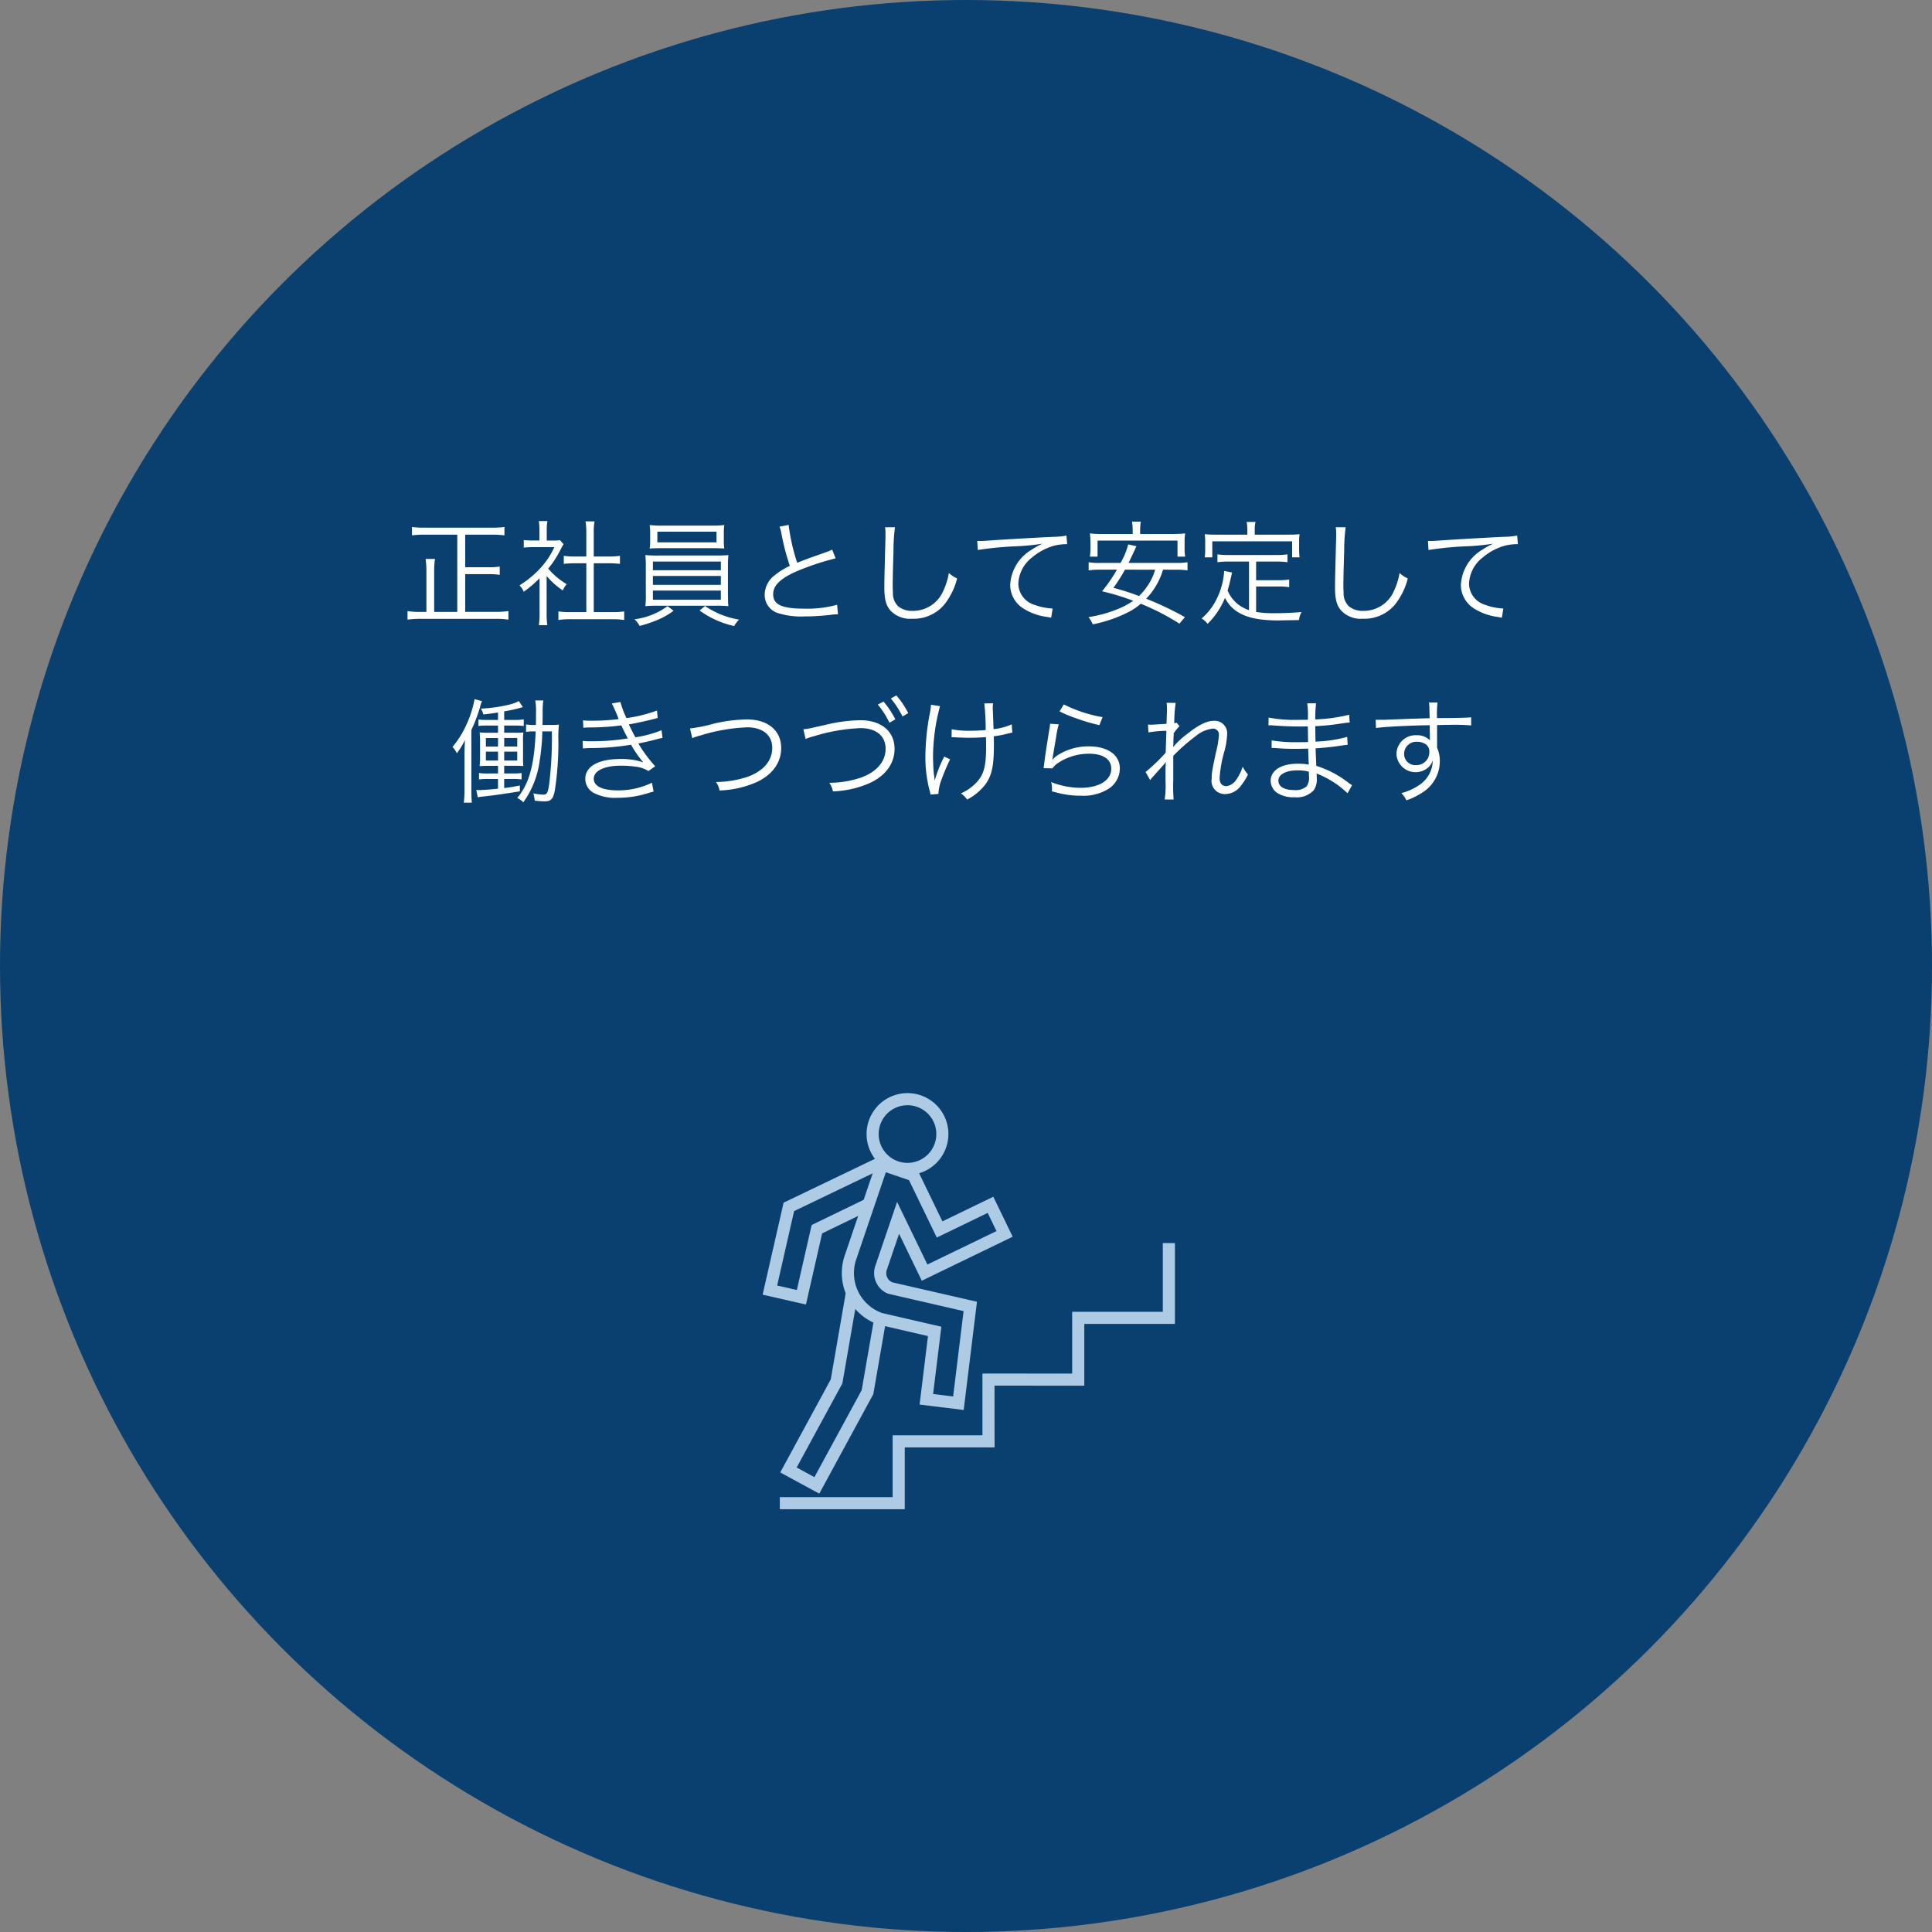 <svg xmlns="http://www.w3.org/2000/svg" width="304" height="304" viewBox="0 0 304 304">
  <rect x="0" y="0" width="304" height="304" fill="#808080" stroke="none"/>
  <g id="グループ_1880" data-name="グループ 1880" transform="translate(-648 -1152)">
    <circle id="楕円形_86" data-name="楕円形 86" cx="152" cy="152" r="152" transform="translate(648 1152)" fill="#09406f"/>
    <path id="製品_サービス" data-name="製品・サービス" d="M69.954,15.28H66.318V9.016a13.088,13.088,0,0,1,.126-2.07H64.968a13.392,13.392,0,0,1,.126,2.07V15.28h-.9a12.219,12.219,0,0,1-2.07-.126V16.5a14.121,14.121,0,0,1,2.088-.126H75.93A13.546,13.546,0,0,1,78,16.5v-1.35a13.644,13.644,0,0,1-2.088.126H71.2V9.34h3.582a11.989,11.989,0,0,1,1.854.108v-1.3a11.673,11.673,0,0,1-1.854.108H71.2V3.13h4.176a16.3,16.3,0,0,1,2,.108V1.924a15.688,15.688,0,0,1-2,.108H64.824a15.107,15.107,0,0,1-2-.108V3.238A16.3,16.3,0,0,1,64.86,3.13h5.094ZM84.012,9.628A11.7,11.7,0,0,0,86.55,11.9a4.322,4.322,0,0,1,.612-.99,10.914,10.914,0,0,1-2.9-2.448,15.514,15.514,0,0,0,1.98-3.06c.2-.378.306-.576.432-.774l-.558-.63a6.557,6.557,0,0,1-1.044.054H84.03V2.392a7.672,7.672,0,0,1,.108-1.4h-1.35a10.329,10.329,0,0,1,.09,1.386V4.048H81.816a11.819,11.819,0,0,1-1.4-.072V5.164a12.44,12.44,0,0,1,1.44-.072h3.366A12.205,12.205,0,0,1,82.986,8.44a15.5,15.5,0,0,1-3.24,2.664,3.387,3.387,0,0,1,.666,1.008A18.454,18.454,0,0,0,82.9,9.988v5.6a12.252,12.252,0,0,1-.108,1.782H84.12a11.65,11.65,0,0,1-.108-1.764Zm6.246-3.06H88.476a11.487,11.487,0,0,1-1.764-.108V7.72c.558-.054,1.152-.09,1.764-.09h1.782v7.686H87.81a12.522,12.522,0,0,1-1.944-.108v1.35a11.891,11.891,0,0,1,1.926-.126h6.48a12.28,12.28,0,0,1,1.944.126v-1.35a12.522,12.522,0,0,1-1.944.108H91.428V7.63h2.358c.63,0,1.206.036,1.764.09V6.46a11.65,11.65,0,0,1-1.764.108H91.428V2.68a8.482,8.482,0,0,1,.126-1.638H90.132a10.685,10.685,0,0,1,.126,1.638Zm21.636-3.654a9.351,9.351,0,0,1,.072-1.3,14.955,14.955,0,0,1-2.052.09h-7.632a14.794,14.794,0,0,1-2.052-.09,10.426,10.426,0,0,1,.072,1.3V4.048a9.146,9.146,0,0,1-.072,1.26c.54-.036,1.188-.054,2.016-.054h7.686c.828,0,1.494.018,2.034.054a8.655,8.655,0,0,1-.072-1.26Zm-1.152-.252V4.336h-9.306V2.662ZM99.618,12.49a12.461,12.461,0,0,1-.072,1.89,20.125,20.125,0,0,1,2.034-.072h9a19.9,19.9,0,0,1,2.034.072c-.036-.342-.054-.486-.054-.612v-.306l-.018-.972V8.3a17.1,17.1,0,0,1,.072-1.962c-.54.054-1.134.072-2.034.072h-9a20.124,20.124,0,0,1-2.034-.072A17.716,17.716,0,0,1,99.618,8.3Zm1.116-5.13h10.692V8.728H100.734Zm0,2.268h10.692v1.4H100.734Zm0,2.3h10.692v1.44H100.734Zm2.3,2.448a11.1,11.1,0,0,1-5.2,2.07,3.542,3.542,0,0,1,.81,1.044,20.956,20.956,0,0,0,2.754-.918,11.6,11.6,0,0,0,2.592-1.476Zm5.04.684a14.653,14.653,0,0,0,5.454,2.448,3.685,3.685,0,0,1,.774-1.008,13.47,13.47,0,0,1-5.364-2.142ZM120.66,1.87A6.022,6.022,0,0,1,120.966,3a36.666,36.666,0,0,0,1.314,5.04A11.209,11.209,0,0,0,119.922,9.5a3.894,3.894,0,0,0-1.6,3.06,2.988,2.988,0,0,0,2.232,2.952,12.246,12.246,0,0,0,4,.486,36.108,36.108,0,0,0,3.978-.234,9.329,9.329,0,0,1,1.332-.108l-.144-1.494a17.872,17.872,0,0,1-5.148.612c-3.528,0-4.914-.63-4.914-2.268,0-1.494,1.332-2.682,4.41-3.906a41.4,41.4,0,0,1,5.418-1.746l-.54-1.368a9.734,9.734,0,0,1-1.152.468c-2.79.972-3.294,1.17-4.356,1.6a31.307,31.307,0,0,1-1.35-5.958Zm16.6.09a5.537,5.537,0,0,1,.072.954c0,.288,0,.63-.018,1.17-.144,5.67-.162,6.12-.162,7.326,0,1.89.252,2.844.99,3.69a4.269,4.269,0,0,0,3.384,1.26,6.3,6.3,0,0,0,5.076-2.25,10.95,10.95,0,0,0,2-4.086,5.092,5.092,0,0,1-1.3-.864,10.693,10.693,0,0,1-.882,2.826,5.169,5.169,0,0,1-4.824,3.132,3.4,3.4,0,0,1-2.25-.7,2.833,2.833,0,0,1-.846-2.16c-.018-.414-.036-.864-.036-1.08,0-.81.054-3.258.126-5.418a27.751,27.751,0,0,1,.234-3.8Zm14.6,3.582a52.869,52.869,0,0,1,6.21-.594,34.882,34.882,0,0,0,3.96-.4,11.783,11.783,0,0,0-1.71.954,6.824,6.824,0,0,0-3.366,5.526,4.381,4.381,0,0,0,2,3.672,9.08,9.08,0,0,0,3.888,1.386c.288.054.36.072.558.108l.234-1.458h-.18a9.225,9.225,0,0,1-2.7-.576,3.529,3.529,0,0,1-2.52-3.33,5.5,5.5,0,0,1,2.214-4.158A9.14,9.14,0,0,1,163.9,4.858a8.348,8.348,0,0,1,2.016-.234l-.108-1.35a12.083,12.083,0,0,1-2.142.2c-2.322.108-8.082.432-10.224.594-.558.036-.774.054-1.026.054h-.648Zm31.176,3.1a12.447,12.447,0,0,1,1.818.108V7.468a11.624,11.624,0,0,1-1.818.108h-7.452l.954-2.016c.162-.36.162-.36.288-.612l-1.3-.288a11.591,11.591,0,0,1-1.206,2.916h-3.2a9.754,9.754,0,0,1-1.818-.108V8.746a12.794,12.794,0,0,1,1.818-.108h2.628a23.062,23.062,0,0,1-2.34,3.4,36.947,36.947,0,0,1,4.9,1.494,11.213,11.213,0,0,1-1.98,1.116,20.416,20.416,0,0,1-5.058,1.458,4,4,0,0,1,.666,1.134,20.6,20.6,0,0,0,2.466-.63,21.7,21.7,0,0,0,3.294-1.368A9.826,9.826,0,0,0,177.5,14a36.736,36.736,0,0,1,6.084,3.132l.864-1.026a50.248,50.248,0,0,0-6.1-2.9A11,11,0,0,0,181,8.638Zm-3.276,0a8.691,8.691,0,0,1-1.206,2.556,9.148,9.148,0,0,1-1.332,1.584A37.876,37.876,0,0,0,173.2,11.5a27.514,27.514,0,0,0,1.818-2.862Zm-3.528-5.616H171.42a16.089,16.089,0,0,1-1.926-.09,10.912,10.912,0,0,1,.09,1.368V5.326a9.433,9.433,0,0,1-.09,1.26H170.7V4.066h12.582v2.52h1.206a7.037,7.037,0,0,1-.09-1.26V4.3a7.926,7.926,0,0,1,.09-1.368,16.4,16.4,0,0,1-1.944.09H177.4v-.45a8.624,8.624,0,0,1,.108-1.494h-1.386a9.226,9.226,0,0,1,.108,1.494ZM194.532,15.01a6.049,6.049,0,0,1-1.944-1.1,5.505,5.505,0,0,1-1.422-1.98c.126-.432.4-1.476.486-1.908l.216-.936-1.26-.252v.18a11.384,11.384,0,0,1-1.1,4.1,9.581,9.581,0,0,1-2.43,3.2,3.34,3.34,0,0,1,.936.846,12.175,12.175,0,0,0,2.736-4.086c.954,1.908,2.718,2.988,5.526,3.384a24.4,24.4,0,0,0,3.942.144c.486,0,.612,0,2.178-.036a3.334,3.334,0,0,1,.4-1.26c-1.512.126-2.754.18-4.212.18a16.135,16.135,0,0,1-2.934-.2v-4h3.474a9.613,9.613,0,0,1,1.728.108V10.186a10.818,10.818,0,0,1-1.728.108h-3.474V7.36h3.15a11.747,11.747,0,0,1,1.782.108V6.226a11.584,11.584,0,0,1-1.782.108h-7.452a11.584,11.584,0,0,1-1.782-.108V7.468a12.252,12.252,0,0,1,1.782-.108h3.186Zm-.27-11.88h-4.878c-.72,0-1.242-.018-1.818-.072a8.14,8.14,0,0,1,.072,1.224V5.416a8.6,8.6,0,0,1-.072,1.278h1.188V4.174h12.564v2.52h1.17a8.6,8.6,0,0,1-.072-1.278V4.282a8.14,8.14,0,0,1,.072-1.224c-.576.054-1.1.072-1.8.072h-5.256V2.248a4.718,4.718,0,0,1,.126-1.116h-1.4a6.194,6.194,0,0,1,.108,1.134Zm13.914-1.17a5.537,5.537,0,0,1,.072.954c0,.288,0,.63-.018,1.17-.144,5.67-.162,6.12-.162,7.326,0,1.89.252,2.844.99,3.69a4.269,4.269,0,0,0,3.384,1.26,6.3,6.3,0,0,0,5.076-2.25,10.95,10.95,0,0,0,2-4.086,5.092,5.092,0,0,1-1.3-.864,10.693,10.693,0,0,1-.882,2.826,5.169,5.169,0,0,1-4.824,3.132,3.4,3.4,0,0,1-2.25-.7,2.833,2.833,0,0,1-.846-2.16c-.018-.414-.036-.864-.036-1.08,0-.81.054-3.258.126-5.418a27.751,27.751,0,0,1,.234-3.8Zm14.6,3.582a52.869,52.869,0,0,1,6.21-.594,34.882,34.882,0,0,0,3.96-.4,11.783,11.783,0,0,0-1.71.954,6.824,6.824,0,0,0-3.366,5.526,4.381,4.381,0,0,0,2,3.672,9.08,9.08,0,0,0,3.888,1.386c.288.054.36.072.558.108l.234-1.458h-.18a9.225,9.225,0,0,1-2.7-.576,3.529,3.529,0,0,1-2.52-3.33,5.5,5.5,0,0,1,2.214-4.158,9.141,9.141,0,0,1,3.456-1.818,8.348,8.348,0,0,1,2.016-.234l-.108-1.35a12.083,12.083,0,0,1-2.142.2c-2.322.108-8.082.432-10.224.594-.558.036-.774.054-1.026.054h-.648ZM83.364,33.074c.018-.99.018-.99.018-2.142a11.657,11.657,0,0,1,.108-1.71H82.23a10.858,10.858,0,0,1,.108,2.088c0,.594,0,1.134-.018,1.764H82a5.961,5.961,0,0,1-1.224-.09v1.188A6.288,6.288,0,0,1,82,34.082h.288c-.2,5.238-1.026,8.262-2.9,10.476a3.5,3.5,0,0,1,.954.684A14.46,14.46,0,0,0,82.932,38.6a31.739,31.739,0,0,0,.4-4.518H84.84a62.055,62.055,0,0,1-.4,8.1c-.216,1.584-.36,1.854-.972,1.854a8.8,8.8,0,0,1-1.548-.2,5.726,5.726,0,0,1,.216,1.152c.7.072,1.152.108,1.512.108,1.026,0,1.368-.324,1.638-1.62a48.407,48.407,0,0,0,.576-8.01,17.721,17.721,0,0,1,.09-2.448,11.83,11.83,0,0,1-1.35.054Zm-7-.792H74.778a9.682,9.682,0,0,1-1.494-.072v1.026a10.788,10.788,0,0,1,1.494-.072h1.584V34.3h-1.4a12.673,12.673,0,0,1-1.494-.054,12.705,12.705,0,0,1,.072,1.566v2.178a13.085,13.085,0,0,1-.072,1.566c.468-.036.882-.054,1.53-.054h1.368v1.206H74.868a9.682,9.682,0,0,1-1.494-.072v1.008a10.143,10.143,0,0,1,1.494-.072h1.494V43.1c-1.152.126-2.43.216-2.988.216a3.927,3.927,0,0,1-.432-.018l.234,1.152c.288-.054.666-.108,1.062-.144,1.548-.162,3.366-.432,5.562-.792V42.6c-1.062.2-1.332.252-2.466.4V41.57h1.278a9.9,9.9,0,0,1,1.458.072V40.634a9.711,9.711,0,0,1-1.476.072h-1.26V39.5h1.584c.594,0,.9,0,1.422.036A15.576,15.576,0,0,1,80.3,37.97v-2.2a9.694,9.694,0,0,1,.054-1.512,11.554,11.554,0,0,1-1.386.036H77.334V33.164H78.9a12.9,12.9,0,0,1,1.512.072V32.192a8.946,8.946,0,0,1-1.512.09H77.334v-1.35a23.378,23.378,0,0,0,2.934-.666l-.63-.954a6.152,6.152,0,0,1-1.746.612,22.638,22.638,0,0,1-4.248.576,2.221,2.221,0,0,1,.4.918c1.17-.126,1.512-.18,2.322-.306Zm0,2.844v1.35H74.454v-1.35Zm0,2.142v1.4H74.454v-1.4Zm.972,1.4v-1.4h2.052v1.4Zm0-2.2v-1.35h2.052v1.35Zm-6.246,6.588a18.718,18.718,0,0,1-.108,2.25h1.26c-.054-.63-.072-1.152-.072-2.232V33.866a25.176,25.176,0,0,0,1.35-3.546,5.073,5.073,0,0,1,.324-.99l-1.17-.324a16.849,16.849,0,0,1-1.224,3.888A14.8,14.8,0,0,1,69.2,36.53a3.911,3.911,0,0,1,.558.756c.018.054.072.126.126.234a10.7,10.7,0,0,0,1.278-2.088c-.054.936-.072,1.638-.072,2.664Zm18.7-9.54a9.821,9.821,0,0,1,1.116-.054,38.294,38.294,0,0,0,4.86-.324c.45.972.558,1.17,1.026,2.052a35.858,35.858,0,0,1-5.67.45,13.99,13.99,0,0,1-1.44-.054l.036,1.188c.324-.036.4-.036,1.26-.072a37.5,37.5,0,0,0,6.318-.522,16.5,16.5,0,0,0,1.926,2.772,10.82,10.82,0,0,0-3.636-.522c-3.42,0-5.49,1.17-5.49,3.114a2.515,2.515,0,0,0,1.35,2.232,7.263,7.263,0,0,0,3.708.756,15.678,15.678,0,0,0,4.608-.666,10.482,10.482,0,0,1,1.08-.306l-.252-1.4a12.134,12.134,0,0,1-5.328,1.206c-2.466,0-3.834-.648-3.834-1.836,0-1.242,1.674-2.052,4.266-2.052a18.2,18.2,0,0,1,2.358.162,4.88,4.88,0,0,1,1.98.684l1.062-.756a21.1,21.1,0,0,1-2.646-3.582c.666-.126,1.566-.324,2.826-.648.594-.162.666-.162.972-.234L102.1,33.9a18.31,18.31,0,0,1-4.122,1.116c-.27-.486-.756-1.44-1.026-2.034,1.008-.162,2.934-.576,4.536-1.008l-.108-1.17a22.771,22.771,0,0,1-4.806,1.188,14.99,14.99,0,0,1-.954-2.538l-1.35.234a23.312,23.312,0,0,1,1.08,2.466,35.564,35.564,0,0,1-4.266.252c-.612,0-.918-.018-1.35-.054Zm17.136,1.638a7.91,7.91,0,0,1,1.3-.432,28.591,28.591,0,0,1,7.344-1.278c2.448,0,3.942,1.224,3.942,3.24s-1.386,3.636-3.852,4.536a16.106,16.106,0,0,1-5,.828,3.175,3.175,0,0,1,.558,1.332,15.545,15.545,0,0,0,5.958-1.368c2.412-1.17,3.744-3.06,3.744-5.31,0-2.754-2.088-4.5-5.382-4.5a24.047,24.047,0,0,0-5.22.666,24.132,24.132,0,0,1-3.744.756Zm17.838.126a7.91,7.91,0,0,1,1.3-.432,28.591,28.591,0,0,1,7.344-1.278c2.448,0,3.942,1.224,3.942,3.24s-1.386,3.636-3.852,4.536a15.594,15.594,0,0,1-5,.828,3.394,3.394,0,0,1,.558,1.35,15.513,15.513,0,0,0,5.958-1.386c2.412-1.17,3.744-3.06,3.744-5.31,0-2.754-2.088-4.5-5.382-4.5a24.047,24.047,0,0,0-5.22.666c-1.35.306-2.088.468-2.214.5-.414.09-.7.144-.846.18-.27.036-.378.054-.684.072Zm11.358-5.418a13.775,13.775,0,0,1,1.836,2.862l.918-.54a13.665,13.665,0,0,0-1.854-2.79Zm2.052-.954a14.535,14.535,0,0,1,1.836,2.826l.9-.522a13.757,13.757,0,0,0-1.872-2.79Zm9.558,6.1A1.78,1.78,0,0,1,148,35a2.588,2.588,0,0,1,.324.018c.648.036,1.674.072,2.178.072.792,0,1.836-.036,2.628-.108.036.522.036.918.036,1.422,0,2.88-.288,4.194-1.206,5.364a7.38,7.38,0,0,1-2.754,2.07,4.152,4.152,0,0,1,.972.972,8.7,8.7,0,0,0,2.826-2.322c1.062-1.44,1.386-2.916,1.386-6.336,0-.522,0-.81-.018-1.3a17.168,17.168,0,0,0,1.962-.36,9.1,9.1,0,0,1,.954-.216l-.09-1.3a9.5,9.5,0,0,1-2.862.756c-.09-2.5-.09-2.5-.108-2.916-.018-.324-.018-.414-.018-.54a4.229,4.229,0,0,1,.054-.612l-1.386.018a34.713,34.713,0,0,1,.216,4.194c-.9.072-1.566.108-2.286.108a14.568,14.568,0,0,1-3.06-.234Zm-3.24-5.112a9.149,9.149,0,0,1-.162,1.242,36.992,36.992,0,0,0-.72,6.93,20.481,20.481,0,0,0,.666,5.328,4.787,4.787,0,0,1,.144.63l1.242-.108a7.026,7.026,0,0,1,.5-2.286,34.14,34.14,0,0,1,1.332-3.15l-.918-.432a19.674,19.674,0,0,0-1.512,3.816,6.268,6.268,0,0,0-.108-.972c-.072-.612-.144-1.944-.144-2.934a31.125,31.125,0,0,1,1.1-7.848Zm20.232,1.044a20.048,20.048,0,0,0,2.754,1.134,27.764,27.764,0,0,0,3.51,1.026l.5-1.26a21.7,21.7,0,0,1-6.1-2Zm-1.494,1.944a6.053,6.053,0,0,1-.126.954c-.252,1.512-.576,3.6-.756,4.968-.072.576-.09.738-.144,1.062l1.4.036a3.129,3.129,0,0,1,.72-.738,8.721,8.721,0,0,1,5.04-1.566c2.2,0,3.492.864,3.492,2.34,0,1.836-1.89,3.024-4.86,3.024a12.784,12.784,0,0,1-4.59-.9,4.163,4.163,0,0,1,.126,1.116,2.839,2.839,0,0,1-.018.342c1.1.27,1.1.27,1.44.36a14.955,14.955,0,0,0,3.15.324,7.471,7.471,0,0,0,4.482-1.188,3.848,3.848,0,0,0,1.62-3.1c0-2.106-1.89-3.474-4.824-3.474a8.91,8.91,0,0,0-5.2,1.548,5.039,5.039,0,0,0-.558.54l-.036-.018a2.168,2.168,0,0,0,.072-.414c.054-.414.09-.54.522-3.15a15.065,15.065,0,0,1,.414-1.98Zm15.75,8.874a3.816,3.816,0,0,1,.468-.576c.306-.342.558-.63.756-.846.612-.684.612-.684.882-.99a2,2,0,0,0,.324-.432h.036c-.054.81-.054.81-.054,2.916a15.393,15.393,0,0,1-.126,2.97h1.4a27.909,27.909,0,0,1-.054-2.988V37.934a29.188,29.188,0,0,1,3.474-3.06,5.124,5.124,0,0,1,2.718-1.224.912.912,0,0,1,.99.972,13.493,13.493,0,0,1-.45,2.7c-.648,3.078-.684,3.276-.684,4.194a2.072,2.072,0,0,0,2.106,2.43,3.1,3.1,0,0,0,2.484-1.3,8.884,8.884,0,0,0,1.116-1.782,5.925,5.925,0,0,1-.828-1.224,7.407,7.407,0,0,1-1.026,2.07,2.171,2.171,0,0,1-1.53.99c-.7,0-1.08-.45-1.08-1.278a19.8,19.8,0,0,1,.774-4.266,12.023,12.023,0,0,0,.414-2.628,1.957,1.957,0,0,0-2.106-2.106c-1.08,0-2.43.666-4.068,1.98a12.849,12.849,0,0,0-2.286,2.106l-.036-.018c0-.108.018-.144.018-.288a.919.919,0,0,0,.018-.162c.018-.846.018-.846.036-1.206a3.067,3.067,0,0,0,.018-.45,6.2,6.2,0,0,1,.918-1.116l-.468-.558a1.175,1.175,0,0,1-.36.09,20.954,20.954,0,0,1,.216-3.2l-1.422-.018a7.327,7.327,0,0,1,.054.9c0,.234-.018,1.044-.072,2.412-1.512.09-2.3.144-2.358.144a3.642,3.642,0,0,1-.558-.036l.072,1.242a18.341,18.341,0,0,1,2.826-.252c-.054,1.584-.09,2.718-.108,3.438a27.639,27.639,0,0,1-3.168,3.042Zm31.77.792a6.154,6.154,0,0,1-.612-.414,15.756,15.756,0,0,0-5.022-2.628c-.072-1.746-.072-1.746-.108-2.754,1.332-.09,2.754-.234,4-.432.63-.09.81-.108,1.044-.126l-.072-1.242a21.726,21.726,0,0,1-4.986.738c-.018-.954-.018-.954-.036-2.43a37.393,37.393,0,0,0,4.176-.432c.936-.126.936-.126,1.242-.144l-.09-1.224a25.374,25.374,0,0,1-5.328.738,20.088,20.088,0,0,1,.126-2.538h-1.386a14.094,14.094,0,0,1,.09,2.592c-.594,0-1.206.018-1.566.018a22.362,22.362,0,0,1-4.608-.36l-.018,1.224a1.47,1.47,0,0,1,.252-.018,2.184,2.184,0,0,1,.324.018c1.62.126,3.078.18,4.392.18.414,0,.7,0,1.224-.018l.036,2.466c-.5.018-1.134.018-1.6.018A22.092,22.092,0,0,1,198.1,35.5l-.018,1.188h.144c.108,0,.252,0,.45.018,1.116.09,1.962.126,3.042.126.576,0,1.476-.018,2.124-.036.018.468.018.81.036,1.044.018.522.018.9.036,1.062a1.435,1.435,0,0,0,.018.2c0,.162,0,.162.018.216a8.006,8.006,0,0,0-1.62-.144,7.841,7.841,0,0,0-1.872.18c-1.584.36-2.52,1.3-2.52,2.484a2.354,2.354,0,0,0,.972,1.89,4.689,4.689,0,0,0,2.79.72,3.624,3.624,0,0,0,3.042-1.134,3.126,3.126,0,0,0,.45-1.962,5.176,5.176,0,0,0-.036-.648c.486.2.9.378,1.206.54a14.484,14.484,0,0,1,3.672,2.574ZM203.964,41.1a2.358,2.358,0,0,1-.36,1.62,2.6,2.6,0,0,1-1.98.594c-1.566,0-2.466-.54-2.466-1.494s1.17-1.6,2.952-1.6a6.608,6.608,0,0,1,1.836.2Zm18.99-9.09c-1.224.036-2.628.072-4.356.144-2.9.108-2.9.108-3.42.108-.27,0-.4,0-.72-.018l.054,1.314c1.206-.2,4.842-.378,8.46-.45v.936c0,.216.018.4.018.468,0,.666,0,.738.018.99a2.764,2.764,0,0,0-2.088-.81,2.994,2.994,0,0,0-3.186,2.97,3.009,3.009,0,0,0,5.22,1.872,2.521,2.521,0,0,0,.486-.882,4.662,4.662,0,0,1-2.016,3.8,9.226,9.226,0,0,1-2.916,1.35,3.952,3.952,0,0,1,.792,1.134,11.449,11.449,0,0,0,2.844-1.458,5.793,5.793,0,0,0,2.412-4.7,5.158,5.158,0,0,0-.432-2.124V33.092c1.458-.036,1.656-.036,1.926-.036a31.992,31.992,0,0,1,3.438.09V31.868c-.594.072-1.98.108-5.382.126v-.2a14.9,14.9,0,0,1,.09-2.25h-1.35a6.066,6.066,0,0,1,.072,1.044Zm-.054,5.256a2.017,2.017,0,0,1-2.106,2.124,1.74,1.74,0,0,1-1.854-1.782,1.9,1.9,0,0,1,2-1.89,2.3,2.3,0,0,1,1.206.288A1.3,1.3,0,0,1,222.9,37.268Z" transform="translate(650 1233)" fill="#fff"/>
    <g id="グループ_1777" data-name="グループ 1777" transform="translate(549.084 1208.807)">
      <g id="グループ_1547" data-name="グループ 1547" transform="translate(218.916 115.194)">
        <g id="グループ_1545" data-name="グループ 1545" transform="translate(2.77 31.258)">
          <path id="パス_834" data-name="パス 834" d="M229.418,196.139l-6.143-3.337,7.949-14.633,2.393-13.8,1.879.326-2.447,14.1-7.188,13.233,2.792,1.517,7.438-13.691,1.949-11.237,1.879.326-2,11.546Z" transform="translate(-223.274 -164.374)" fill="#aecbe6"/>
        </g>
        <g id="グループ_1546" data-name="グループ 1546" transform="translate(0 10.108)">
          <path id="パス_835" data-name="パス 835" d="M225.732,154.255l-6.817-1.553,3.3-14.473L237.06,131.1l.826,1.719-14.019,6.734L221.2,151.267l3.1.706,2.33-10.229L235,137.688l.831,1.716-7.553,3.656Z" transform="translate(-218.916 -131.097)" fill="#aecbe6"/>
        </g>
        <path id="パス_836" data-name="パス 836" d="M257.694,170.806l-6.94-.85,1.32-10.776-7.795-1.808a8.577,8.577,0,0,1-5.287-10.922l5.26-15.464,5.506,1.873.549-.072,4.038,8.343,8.01-3.876,3.046,6.293-14.3,6.923-3.575-7.388-1.92,5.645a1.578,1.578,0,0,0,.063,1.235h0a1.552,1.552,0,0,0,.779.757l13.334,3.057Zm-4.815-2.511,3.154.386,1.644-13.433L245.8,152.513a3.48,3.48,0,0,1-1.851-1.723h0a3.493,3.493,0,0,1-.149-2.687l3.415-10.038,4.769,9.855,10.87-5.261-1.385-2.861-8.009,3.876-4.371-9.031-3.645-1.24L240.8,147.07a6.67,6.67,0,0,0,4.063,8.484l9.317,2.153Z" transform="translate(-226.057 -120.948)" fill="#aecbe6"/>
        <path id="パス_837" data-name="パス 837" d="M251.083,128.073a6.439,6.439,0,1,1,6.143-8.385h0a6.446,6.446,0,0,1-6.143,8.385ZM251.1,117.1a4.536,4.536,0,1,0,2.082.512A4.528,4.528,0,0,0,251.1,117.1Z" transform="translate(-228.294 -115.194)" fill="#aecbe6"/>
      </g>
      <path id="パス_838" data-name="パス 838" d="M242.833,194.2H223.175v-1.907h17.751v-9.723h14.129v-9.714l.953-.007,13.166.007v-9.72h14.261V152.322h1.907v12.719H271.081v9.72l-14.125-.007.007,9.721H242.834Z" transform="translate(-1.552 -13.531)" fill="#aecbe6"/>
    </g>
  </g>
</svg>
